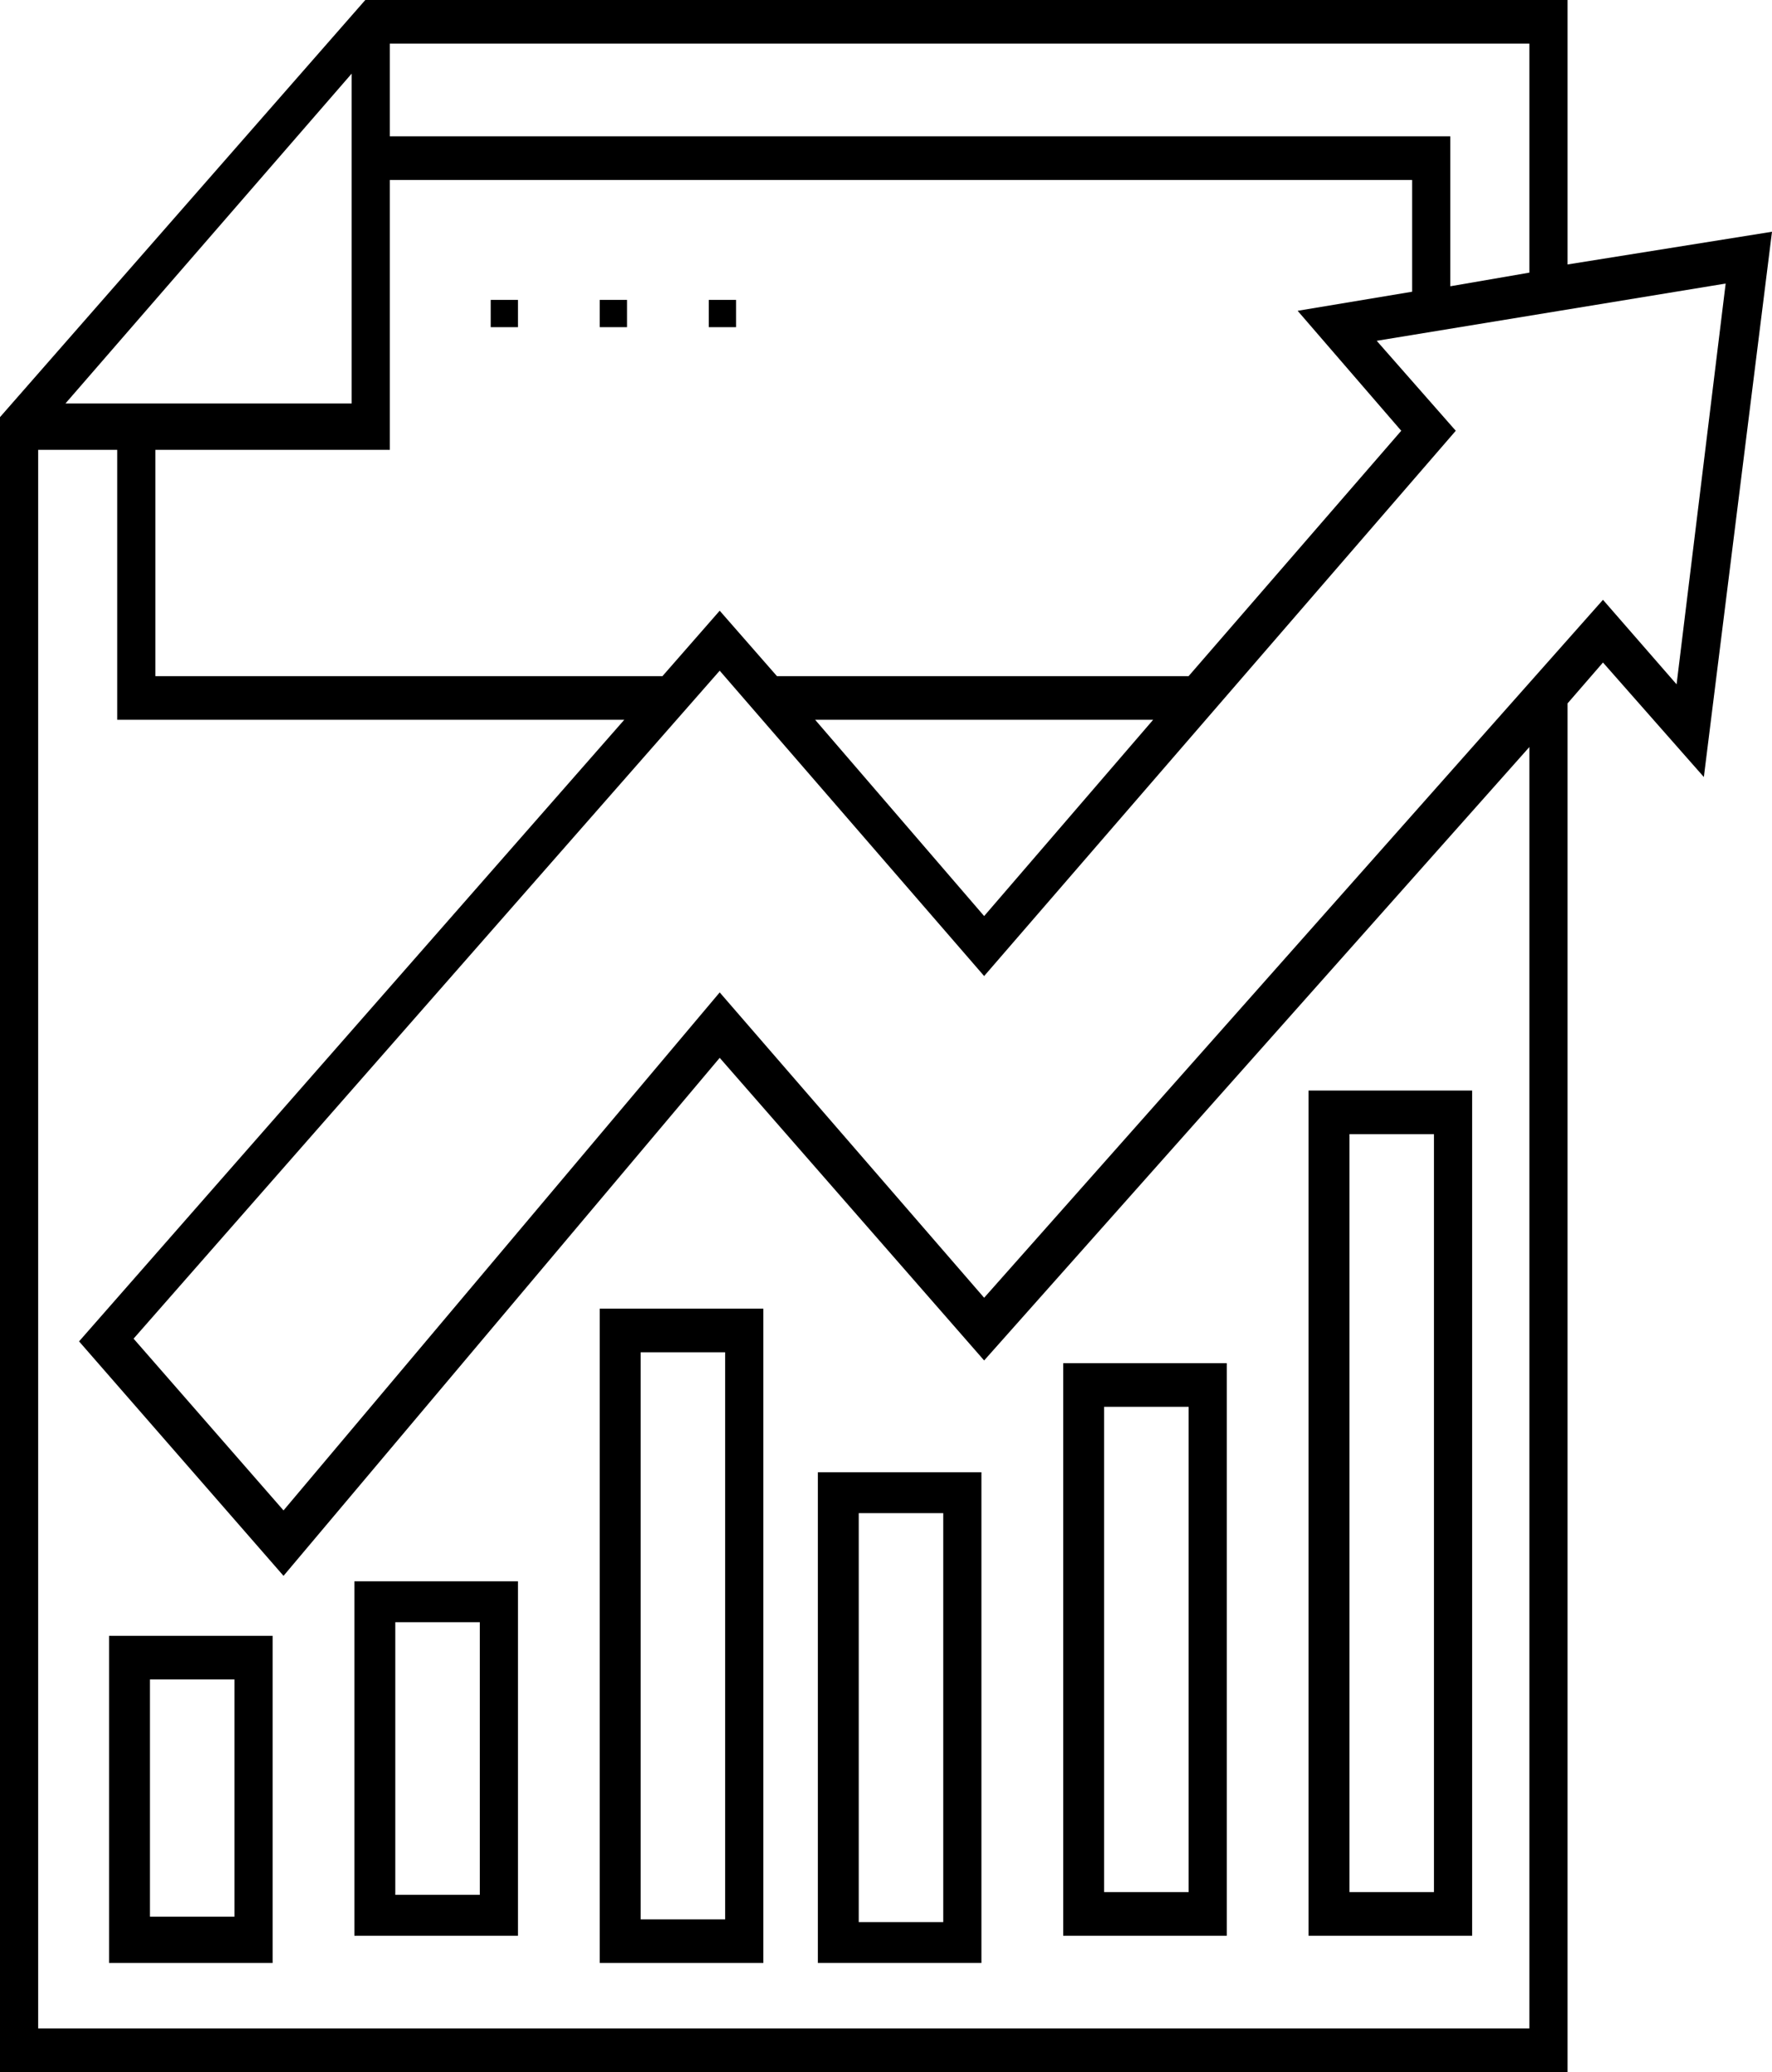 <svg id="Page-1" xmlns="http://www.w3.org/2000/svg" width="65" height="76" viewBox="0 0 65 76">
  <g id="Group-11-Copy">
    <path id="Fill-1" d="M13.4,0,0,15.3V76H57.5V25.8l1.3-1.5,3.7,4.2L65,8.5,57.5,9.7V0Zm.9,1.6H56.1V10l-2.9.5V5H14.3ZM12.9,2.7V14.8H2.4ZM5.7,16.5h8.6V6.6H51.8v4.1l-4.2.7,3.8,4.4-7.8,9H28.5l-2.1-2.4-2.1,2.4H5.7Zm47.7-.7-2.9-3.3,12.8-2.1L61.5,25.1,58.8,22,36.1,47.6,26.4,36.4l-16,19L4.9,49.1,26.4,24.6l9.7,11.2Zm-52,.7H4.3v9.9H22.9L2.9,49.2l7.5,8.6,16-19,9.7,11.1,20-22.5v47H1.4Zm28.5,9.9H42.3l-6.2,7.2Z" fill-rule="evenodd"/>
    <path id="Fill-2" d="M5.5,70.3H8.6V61.6H5.5ZM4,72h6V60H4Z" fill-rule="evenodd"/>
    <path id="Fill-3" d="M14.5,69.5h3.1v-10H14.5ZM13,71h6V58H13Z" fill-rule="evenodd"/>
    <path id="Fill-4" d="M23.5,70.4h3.1V49.6H23.5ZM22,72h6V48H22Z" fill-rule="evenodd"/>
    <path id="Fill-5" d="M31.5,70.5h3.1v-15H31.5S31.5,70.5,31.5,70.5ZM30,72h6V54H30Z" fill-rule="evenodd"/>
    <path id="Fill-6" d="M40.5,69.4h3.1V51.6H40.5ZM39,71h6V50H39Z" fill-rule="evenodd"/>
    <path id="Fill-7" d="M49.5,69.4h3.1V41.6H49.5ZM48,71h6V40H48Z" fill-rule="evenodd"/>
    <path id="Fill-8" d="M18,12h1V11H18Z" fill-rule="evenodd"/>
    <path id="Fill-9" d="M22,12h1V11H22Z" fill-rule="evenodd"/>
    <path id="Fill-10" d="M26,12h1V11H26Z" fill-rule="evenodd"/>
  </g>
</svg>
